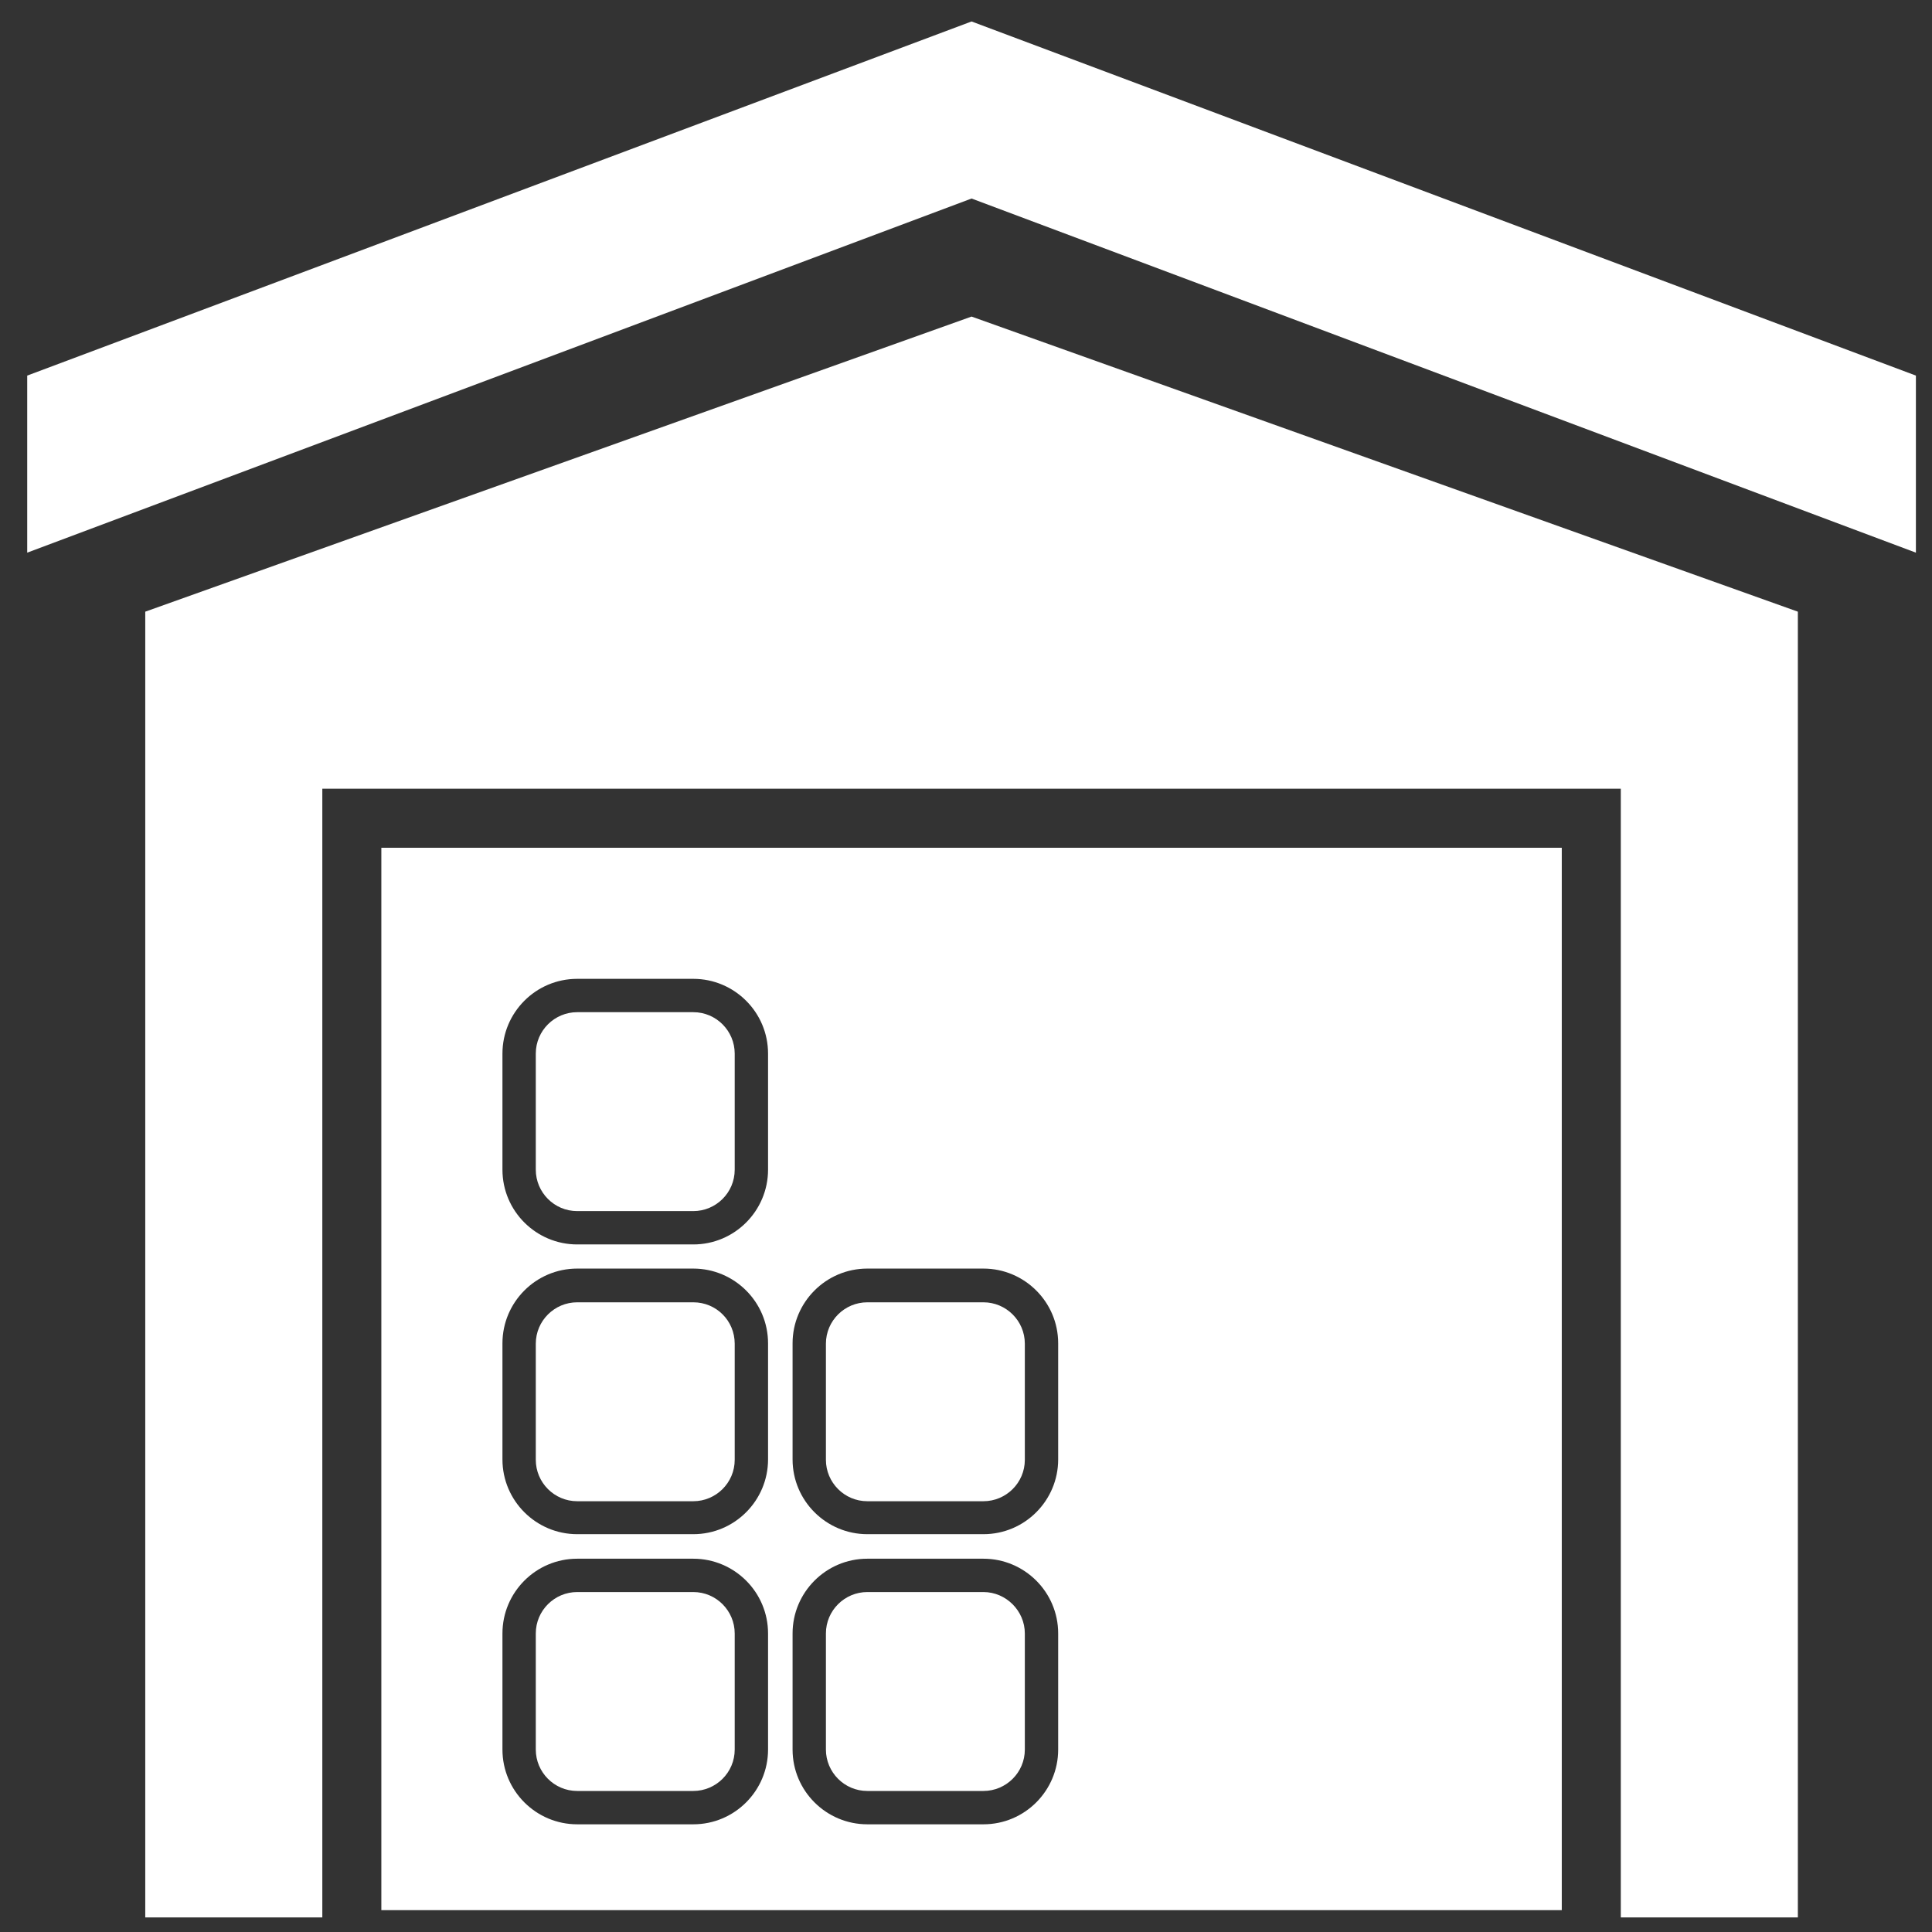 <?xml version="1.0" encoding="utf-8"?>
<!-- Generator: Adobe Illustrator 21.0.0, SVG Export Plug-In . SVG Version: 6.00 Build 0)  -->
<svg version="1.1" id="Capa_1" xmlns="http://www.w3.org/2000/svg" xmlns:xlink="http://www.w3.org/1999/xlink" x="0px" y="0px"
	 viewBox="0 0 504.1 504.1" style="enable-background:new 0 0 504.1 504.1;" xml:space="preserve">
<rect x="0" y="0" width="504.1" height="504.1" fill="#333333" stroke="none"/>
<style type="text/css">
	.st0{fill:#FFFFFF;}
</style>
<polygon class="st0" points="253.5,5.6 7.1,98 7.1,144.2 253.5,51.8 499.9,144.2 499.9,98 "/>
<polygon class="st0" points="37.9,159.6 37.9,500.3 84.1,500.3 84.1,205.8 422.9,205.8 422.9,500.3 469.1,500.3 469.1,159.6 
	253.5,82.6 "/>
<path class="st0" d="M256.6,415.4h-30.3c-5.9,0-10.8,4.8-10.8,10.8v30.3c0,5.9,4.8,10.8,10.8,10.8h30.3c5.9,0,10.8-4.8,10.8-10.8
	v-30.3C267.4,420.3,262.5,415.4,256.6,415.4z"/>
<path class="st0" d="M99.5,221.2v277.2h308V221.2H99.5z M200.4,456.5c0,10.7-8.7,19.5-19.5,19.5h-30.3c-10.7,0-19.5-8.7-19.5-19.5
	v-30.3c0-10.7,8.7-19.5,19.5-19.5h30.3c10.7,0,19.5,8.7,19.5,19.5V456.5z M200.4,380.8c0,10.7-8.7,19.5-19.5,19.5h-30.3
	c-10.7,0-19.5-8.7-19.5-19.5v-30.3c0-10.7,8.7-19.5,19.5-19.5h30.3c10.7,0,19.5,8.7,19.5,19.5V380.8z M200.4,305.2
	c0,10.7-8.7,19.5-19.5,19.5h-30.3c-10.7,0-19.5-8.7-19.5-19.5v-30.3c0-10.7,8.7-19.5,19.5-19.5h30.3c10.7,0,19.5,8.7,19.5,19.5
	V305.2z M276.1,456.5c0,10.7-8.7,19.5-19.5,19.5h-30.3c-10.7,0-19.5-8.7-19.5-19.5v-30.3c0-10.7,8.7-19.5,19.5-19.5h30.3
	c10.7,0,19.5,8.7,19.5,19.5V456.5z M276.1,380.8c0,10.7-8.7,19.5-19.5,19.5h-30.3c-10.7,0-19.5-8.7-19.5-19.5v-30.3
	c0-10.7,8.7-19.5,19.5-19.5h30.3c10.7,0,19.5,8.7,19.5,19.5V380.8z"/>
<path class="st0" d="M180.9,264.1h-30.3c-5.9,0-10.8,4.8-10.8,10.8v30.3c0,5.9,4.8,10.8,10.8,10.8h30.3c5.9,0,10.8-4.8,10.8-10.8
	v-30.3C191.7,269,186.9,264.1,180.9,264.1z"/>
<path class="st0" d="M180.9,415.4h-30.3c-5.9,0-10.8,4.8-10.8,10.8v30.3c0,5.9,4.8,10.8,10.8,10.8h30.3c5.9,0,10.8-4.8,10.8-10.8
	v-30.3C191.7,420.3,186.9,415.4,180.9,415.4z"/>
<path class="st0" d="M180.9,339.8h-30.3c-5.9,0-10.8,4.8-10.8,10.8v30.3c0,5.9,4.8,10.8,10.8,10.8h30.3c5.9,0,10.8-4.8,10.8-10.8
	v-30.3C191.7,344.6,186.9,339.8,180.9,339.8z"/>
<path class="st0" d="M256.6,339.8h-30.3c-5.9,0-10.8,4.8-10.8,10.8v30.3c0,5.9,4.8,10.8,10.8,10.8h30.3c5.9,0,10.8-4.8,10.8-10.8
	v-30.3C267.4,344.6,262.5,339.8,256.6,339.8z"/>
</svg>
